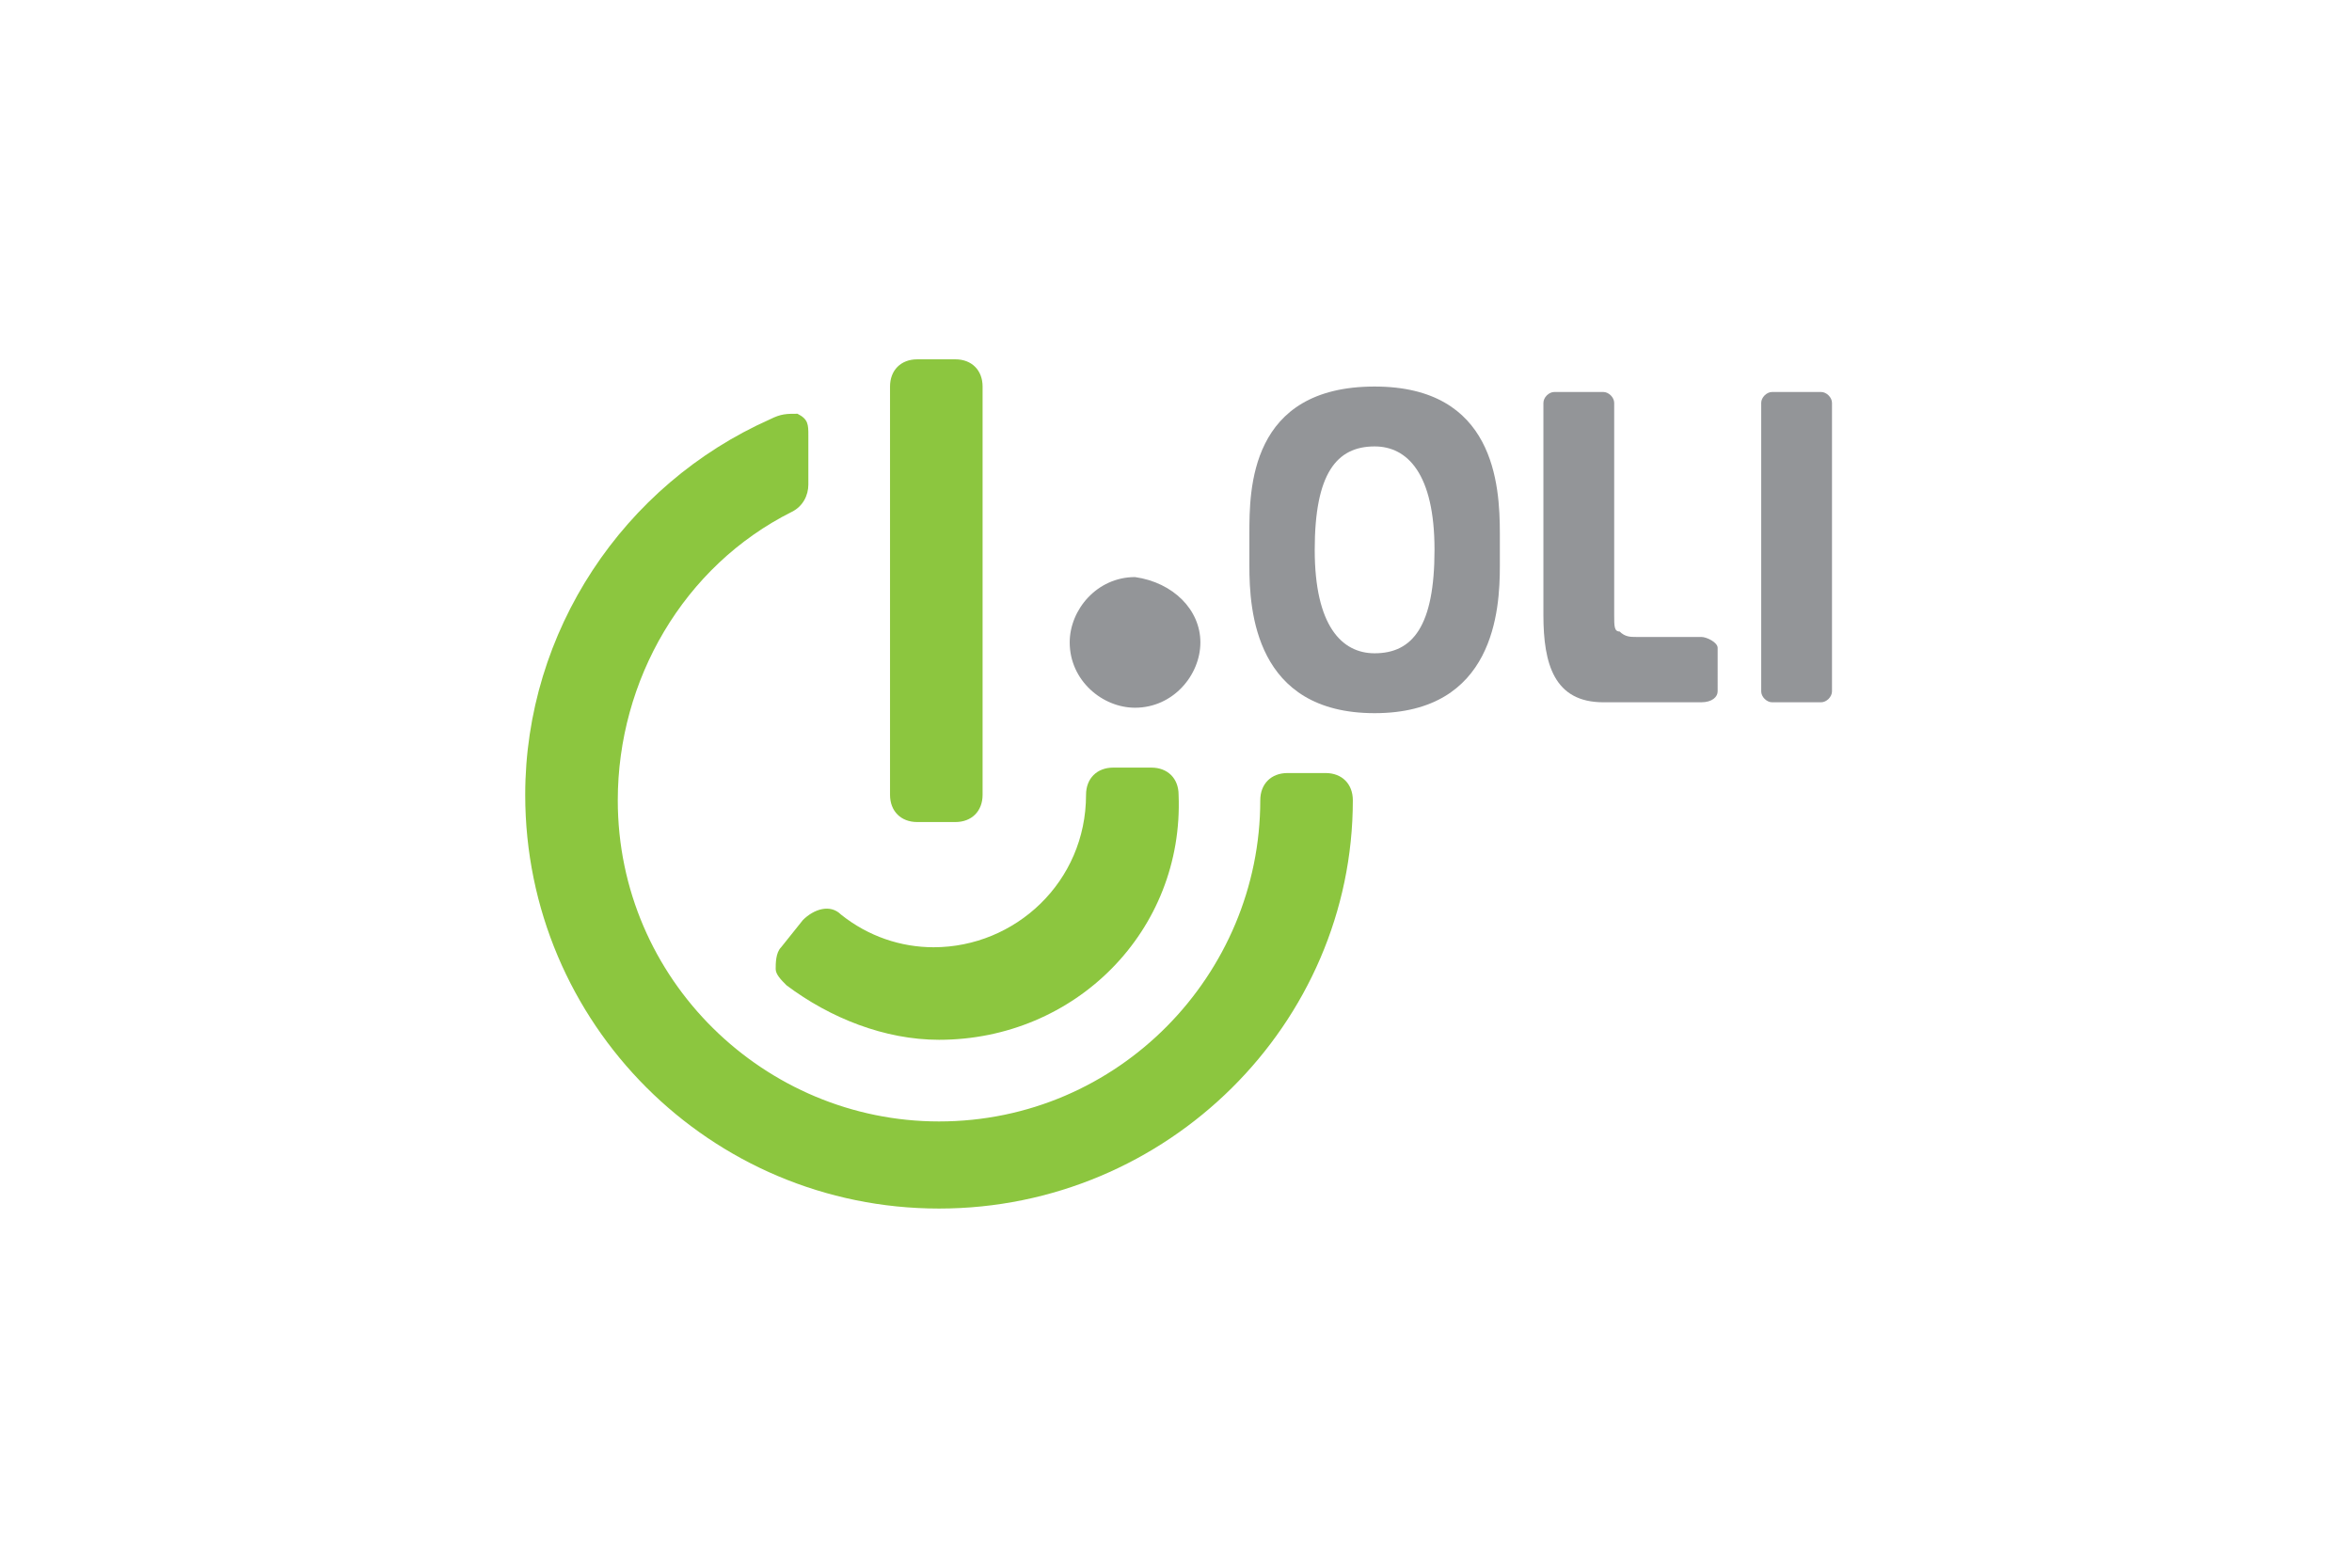<?xml version="1.0" encoding="UTF-8"?>
<svg xmlns="http://www.w3.org/2000/svg" xmlns:xlink="http://www.w3.org/1999/xlink" version="1.1" id="Ebene_1" x="0px" y="0px" viewBox="0 0 180 120" style="enable-background:new 0 0 180 120;" xml:space="preserve">
<style type="text/css">
	.st0{display:none;fill:#FFFFFF;}
	.st1{fill:#939598;}
	.st2{fill:#8CC63F;}
</style>
<rect id="HG_180_x__x_120_px" class="st0" width="180" height="120"></rect>
<g>
	<g transform="matrix(4.167,0,0,4.167,-163.571,-1653.88)">
		<path class="st1" d="M61.3,408.7c0,0.6-0.5,1.2-1.2,1.2c-0.6,0-1.2-0.5-1.2-1.2c0-0.6,0.5-1.2,1.2-1.2    C60.8,407.6,61.3,408.1,61.3,408.7z"></path>
	</g>
	<g transform="matrix(4.167,0,0,4.167,-163.571,-1653.88)">
		<path class="st2" d="M56.8,412h-0.7c-0.3,0-0.5-0.2-0.5-0.5V404c0-0.3,0.2-0.5,0.5-0.5h0.7c0.3,0,0.5,0.2,0.5,0.5v7.5    C57.3,411.8,57.1,412,56.8,412z"></path>
	</g>
	<g transform="matrix(4.167,0,0,4.167,-163.571,-1653.88)">
		<path class="st2" d="M56.5,416c-1,0-2-0.4-2.8-1c-0.1-0.1-0.2-0.2-0.2-0.3c0-0.1,0-0.3,0.1-0.4l0.4-0.5c0.2-0.2,0.5-0.3,0.7-0.1    c0.5,0.4,1.1,0.6,1.7,0.6c1.5,0,2.8-1.2,2.8-2.8c0-0.3,0.2-0.5,0.5-0.5h0.7c0.3,0,0.5,0.2,0.5,0.5C61,414,59,416,56.5,416z"></path>
	</g>
	<g transform="matrix(4.167,0,0,4.167,-163.571,-1653.88)">
		<path class="st2" d="M56.5,419.1c-4.2,0-7.6-3.4-7.6-7.6c0-3,1.8-5.7,4.5-6.9c0.2-0.1,0.3-0.1,0.5-0.1c0.2,0.1,0.2,0.2,0.2,0.4    v0.9c0,0.2-0.1,0.4-0.3,0.5c-2,1-3.2,3.1-3.2,5.3c0,3.3,2.7,5.9,5.9,5.9c3.3,0,5.9-2.7,5.9-5.9c0-0.3,0.2-0.5,0.5-0.5h0.7    c0.3,0,0.5,0.2,0.5,0.5C64.1,415.7,60.7,419.1,56.5,419.1z"></path>
	</g>
	<g transform="matrix(4.167,0,0,4.167,-163.571,-1653.88)">
		<path class="st1" d="M72.9,404.3c0-0.1-0.1-0.2-0.2-0.2h-0.9c-0.1,0-0.2,0.1-0.2,0.2v5.3c0,0.1,0.1,0.2,0.2,0.2h0.9    c0.1,0,0.2-0.1,0.2-0.2V404.3z"></path>
	</g>
	<g transform="matrix(4.167,0,0,4.167,-163.571,-1653.88)">
		<path class="st1" d="M70.8,409.6c0,0.1-0.1,0.2-0.3,0.2h-1.8c-0.9,0-1.1-0.7-1.1-1.6v-3.9c0-0.1,0.1-0.2,0.2-0.2h0.9    c0.1,0,0.2,0.1,0.2,0.2v3.9c0,0.2,0,0.3,0.1,0.3c0.1,0.1,0.2,0.1,0.3,0.1h1.2c0.1,0,0.3,0.1,0.3,0.2V409.6z"></path>
	</g>
	<g transform="matrix(4.167,0,0,4.167,-163.571,-1653.88)">
		<path class="st1" d="M65.6,407L65.6,407c0,1.4-0.4,1.9-1.1,1.9c0,0,0,0,0,0h0c0,0,0,0,0,0c-0.6,0-1.1-0.5-1.1-1.9v0    c0-1.4,0.4-1.9,1.1-1.9c0,0,0,0,0,0h0c0,0,0,0,0,0C65.1,405.1,65.6,405.6,65.6,407z M64.5,404C64.5,404,64.5,404,64.5,404    C64.5,404,64.5,404,64.5,404c-2.3,0-2.3,1.9-2.3,2.7v0.6c0,0.8,0.1,2.7,2.3,2.7c0,0,0,0,0,0c0,0,0,0,0,0c2.2,0,2.3-1.9,2.3-2.7    v-0.6C66.8,405.8,66.7,404,64.5,404z"></path>
	</g>
</g>
</svg>
